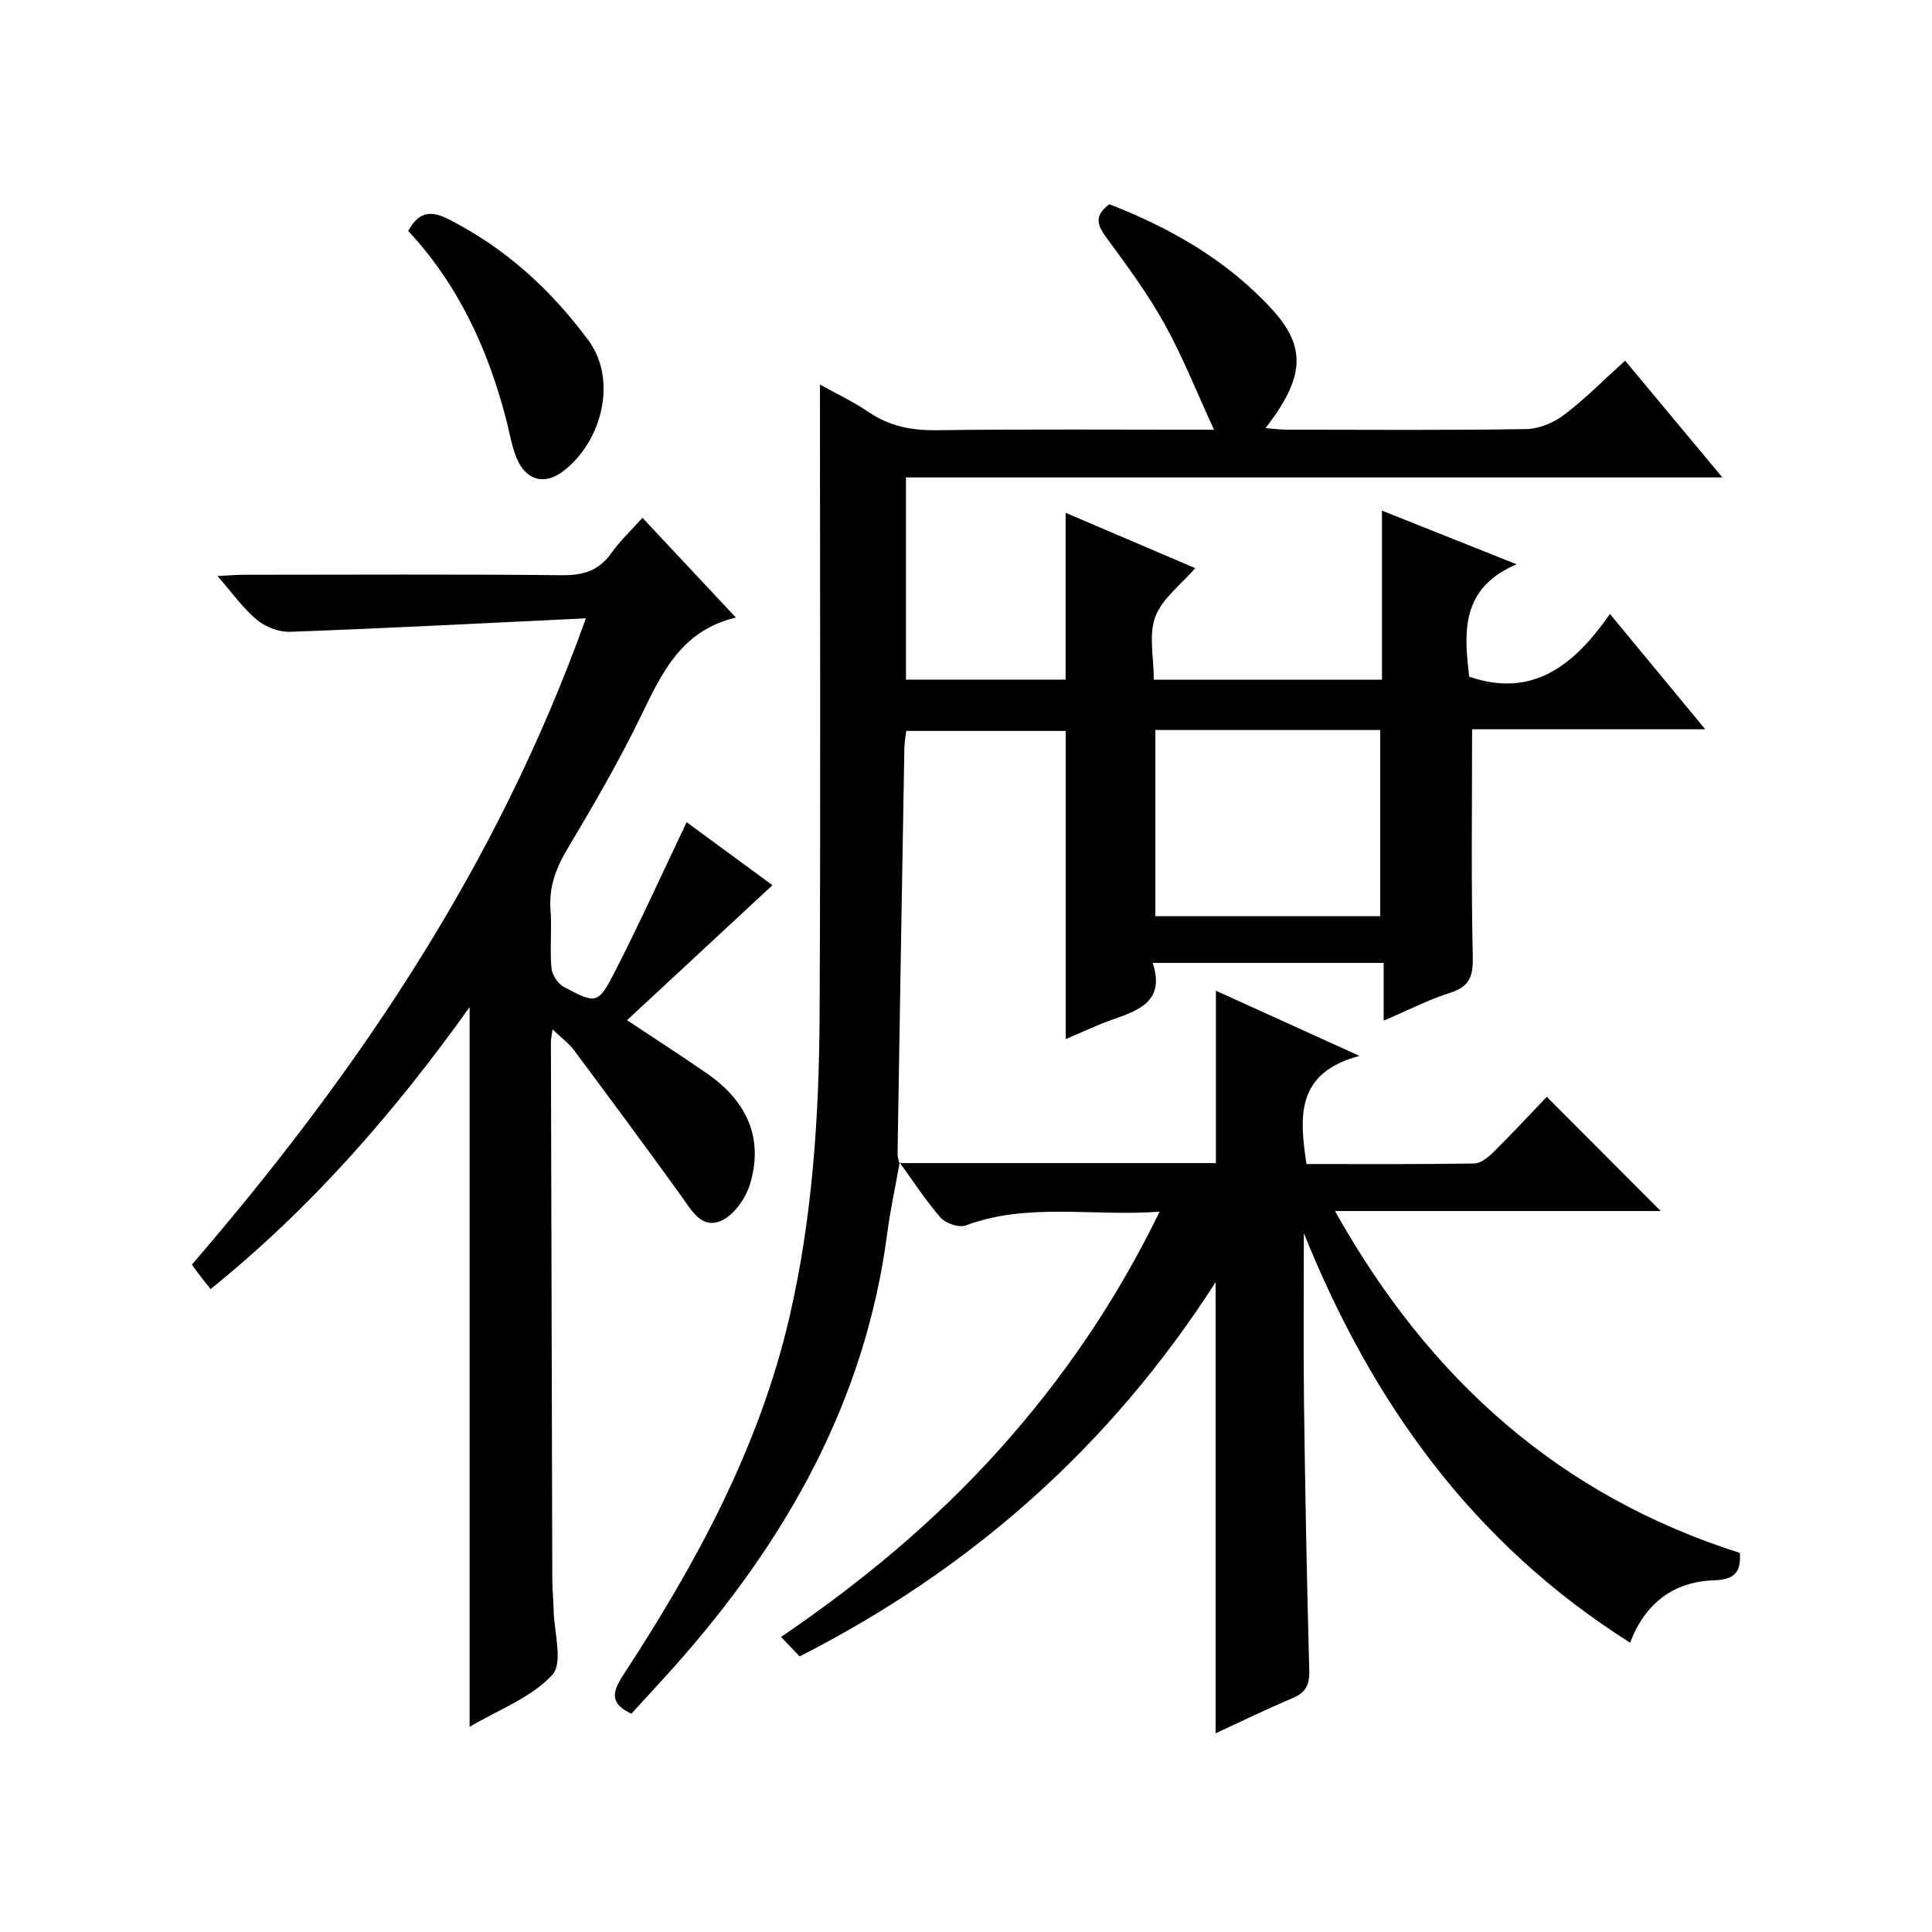 <?xml version="1.0" encoding="utf-8"?>
<svg version="1.1" id="ZDIC" xmlns="http://www.w3.org/2000/svg" xmlns:xlink="http://www.w3.org/1999/xlink" x="0px" y="0px"
	 viewBox="0 0 400 400" style="enable-background:new 0 0 400 400;" xml:space="preserve">

<g>
	
	<path d="M186.28,240.65c-0.87,4.88-1.94,9.74-2.58,14.65c-4.57,35.03-21.19,64.1-44.3,89.99c-2.88,3.22-5.82,6.38-8.68,9.51
		c-4.29-1.99-4.13-4.26-1.79-7.84c15.1-23.08,28.24-47.14,34.53-74.32c4.76-20.56,6.12-41.52,6.23-62.53
		c0.22-43.47,0.07-86.94,0.07-130.49c2.87,1.6,6.69,3.4,10.14,5.73c4.33,2.93,8.87,3.79,14.06,3.72c18.65-0.24,37.3-0.1,57.39-0.1
		c-3.61-7.83-6.5-15.16-10.29-21.98c-3.46-6.23-7.75-12.02-11.98-17.78c-1.87-2.54-2.67-4.51,0.61-6.92
		c12.46,4.84,24.2,11.46,33.57,21.64c7.3,7.94,6.88,14.19-1.25,24.71c1.7,0.13,3.08,0.32,4.45,0.32c16.5,0.02,33,0.14,49.49-0.12
		c2.66-0.04,5.71-1.31,7.87-2.94c4.35-3.29,8.21-7.23,12.64-11.23c6.65,7.98,13.07,15.69,20.13,24.17c-56.89,0-112.78,0-169.02,0
		c0,14.16,0,27.87,0,41.87c11.07,0,21.98,0,33.05,0c0-11.49,0-22.89,0-34.54c8.74,3.73,17.66,7.54,26.84,11.46
		c-3,3.48-6.88,6.32-8.27,10.08c-1.4,3.77-0.31,8.47-0.31,13.01c15.89,0,31.29,0,47.24,0c0-11.56,0-22.94,0-35
		c9.34,3.72,17.98,7.16,27.88,11.11c-11.65,4.94-10.89,14.14-9.82,23.27c13.11,4.49,21.69-2.29,29.14-12.99
		c6.71,8.12,12.86,15.56,19.73,23.88c-16.96,0-32.83,0-48.27,0c0,15.99-0.2,31.44,0.14,46.87c0.09,4.02-0.46,6.33-4.59,7.65
		c-4.52,1.44-8.8,3.65-13.86,5.81c0-4.21,0-7.9,0-11.96c-16.1,0-31.65,0-47.82,0c2.59,7.85-2.73,9.78-8.28,11.72
		c-3.24,1.13-6.34,2.63-9.73,4.06c0-21.42,0-42.44,0-63.81c-10.73,0-21.65,0-33.02,0c-0.12,1.1-0.36,2.36-0.38,3.61
		c-0.49,27.98-0.96,55.96-1.41,83.94c-0.01,0.64,0.23,1.28,0.36,1.93C186.14,240.81,186.28,240.65,186.28,240.65z M239.21,151.14
		c0,13.17,0,25.86,0,38.54c15.77,0,31.15,0,46.55,0c0-13.01,0-25.7,0-38.54C270.12,151.14,254.86,151.14,239.21,151.14z"/>
	<path d="M186.14,240.81c21.8,0,43.59,0,65.6,0c0-11.87,0-23.59,0-35.69c9.33,4.23,18.75,8.51,29.72,13.49
		c-13.2,3.52-12.44,12.54-10.97,22.39c11.53,0,23.14,0.08,34.75-0.11c1.37-0.02,2.94-1.34,4.04-2.43
		c3.89-3.86,7.62-7.89,10.96-11.38c8.27,8.29,16.08,16.12,23.59,23.65c-21.25,0-43.6,0-67.44,0c19.57,34.96,46.63,58.95,83.83,70.79
		c0.28,4.1-1.18,5.52-5.43,5.67c-8.3,0.29-14.21,4.76-17.29,12.91c-32.53-20.53-53.45-49.72-67.55-84.79
		c0,11.72-0.12,23.44,0.03,35.15c0.24,18.49,0.59,36.98,1.09,55.46c0.08,2.95-0.77,4.52-3.45,5.65c-5.44,2.31-10.77,4.9-15.94,7.28
		c0-30.89,0-61.51,0-93.38c-21.9,34.09-50.67,59.41-86.12,77.47c-1.26-1.32-2.38-2.49-3.85-4.03c16.65-11.32,31.82-23.93,45.1-38.7
		c13.18-14.66,24.22-30.74,33.27-49.34c-13.97,1.02-27.25-1.96-40.16,2.85c-1.39,0.52-4.14-0.44-5.19-1.64
		c-3.12-3.56-5.7-7.58-8.49-11.43C186.28,240.65,186.14,240.81,186.14,240.81z"/>
	<path d="M129.82,211.22c6.03,4.01,11.35,7.42,16.54,11.02c8.44,5.84,11.72,13.57,8.94,22.86c-0.88,2.94-3.29,6.42-5.93,7.62
		c-4.13,1.87-6.22-2.19-8.4-5.21c-7.28-10.09-14.69-20.1-22.13-30.08c-1.04-1.4-2.52-2.47-4.44-4.3c-0.2,1.5-0.34,2.08-0.34,2.66
		c0.09,37.16,0.18,74.31,0.29,111.47c0.01,2,0.24,3.99,0.27,5.99c0.08,4.63,2.02,11.03-0.27,13.51c-4.34,4.72-11.11,7.2-17.12,10.76
		c0-49.89,0-98.98,0-149.01c-15.58,21.83-32.82,41.6-53.62,58.37c-0.74-0.92-1.35-1.65-1.93-2.4c-0.6-0.79-1.18-1.6-1.95-2.66
		c34.2-39.69,63.24-82.5,81.57-133.8c-21.25,1.01-41.25,2.06-61.27,2.79c-2.29,0.08-5.1-1.02-6.88-2.51
		c-2.87-2.4-5.08-5.57-8.12-9.04c2.32-0.11,3.89-0.26,5.47-0.26c22-0.01,43.99-0.13,65.99,0.09c4.4,0.04,7.57-1.02,10.12-4.63
		c1.71-2.42,3.93-4.49,6.4-7.26c6.38,6.82,12.57,13.43,19.35,20.66c-11.13,2.63-15.2,11.18-19.46,19.98
		c-4.63,9.57-9.99,18.81-15.44,27.95c-2.4,4.02-3.83,7.91-3.48,12.61c0.3,3.98-0.16,8.01,0.19,11.98c0.12,1.41,1.32,3.29,2.56,3.95
		c6.76,3.59,7.11,3.63,10.67-3.35c5.13-10.03,9.78-20.31,14.76-30.75c5.94,4.36,12.33,9.04,17.77,13.04
		C149.96,192.54,140.1,201.69,129.82,211.22z"/>
	<path d="M84.51,47.81c2.4-4.38,5.1-4.1,8.61-2.3c11.64,5.98,20.94,14.46,28.69,24.94c6.17,8.35,2.69,21.14-5.22,27.12
		c-3.9,2.95-7.72,1.9-9.63-2.73c-1.06-2.58-1.48-5.43-2.2-8.15C100.97,72.16,94.82,58.84,84.51,47.81z"/>
	
</g>
</svg>
